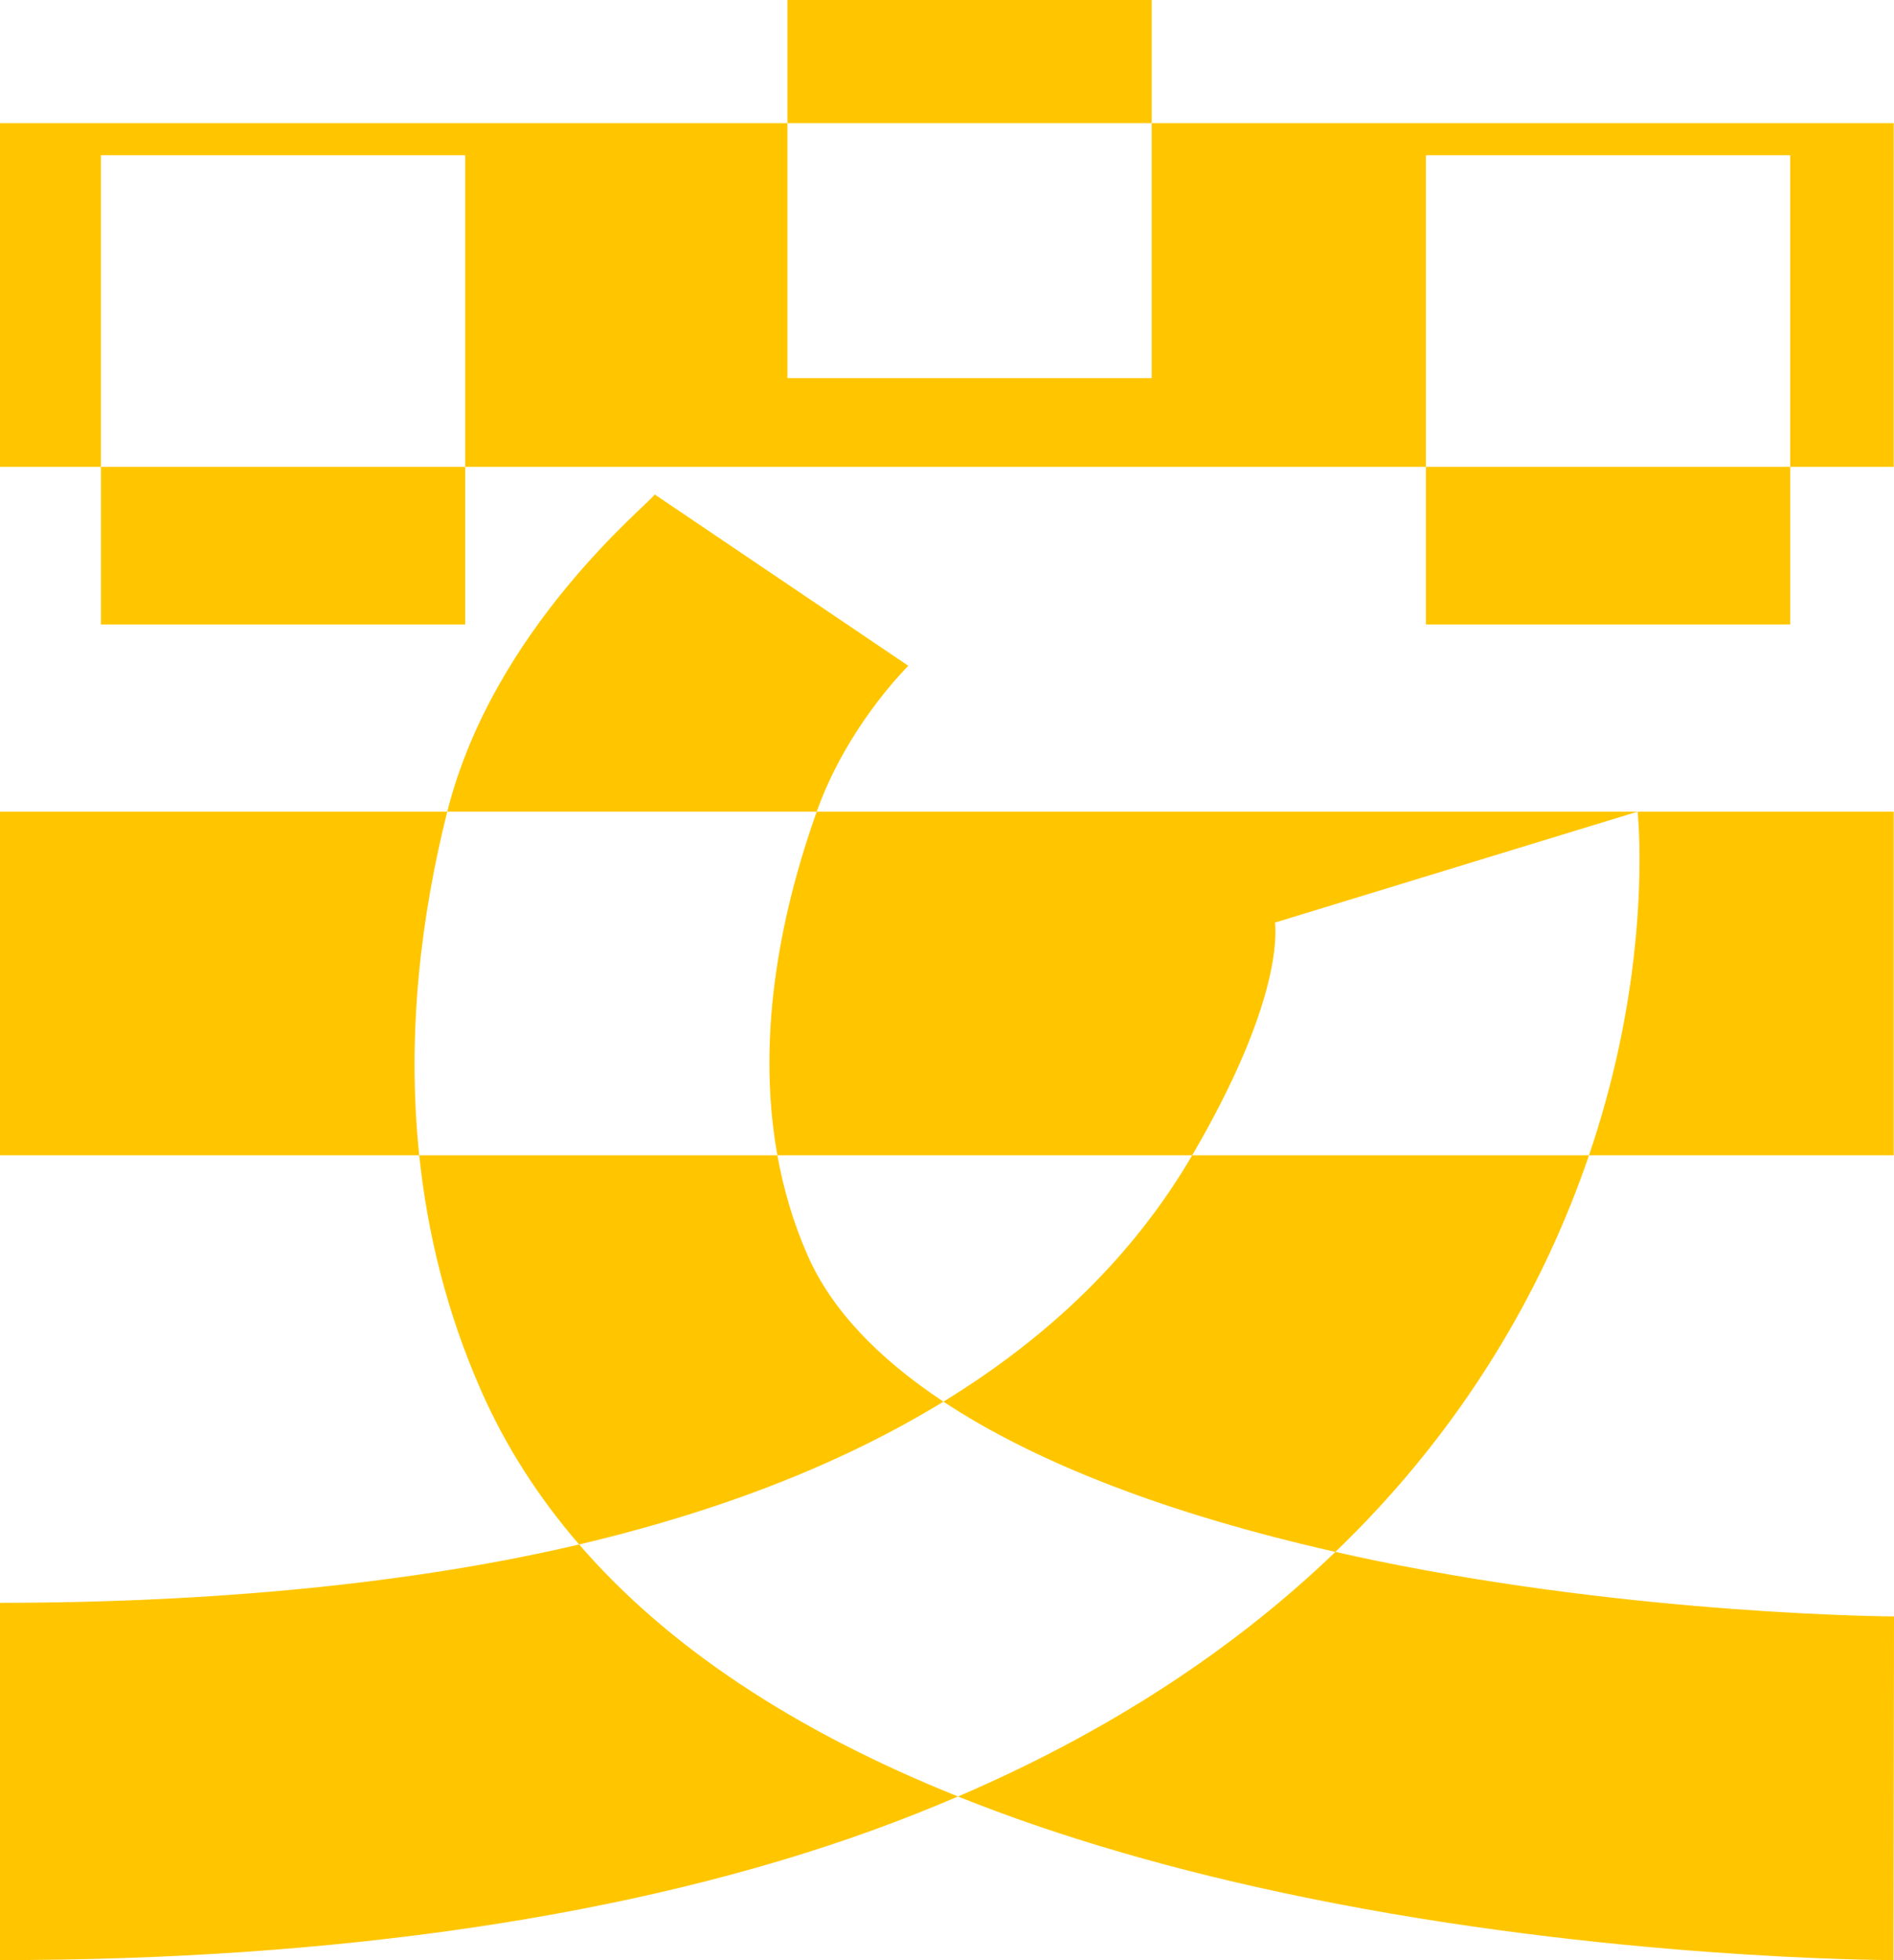 <?xml version="1.0" encoding="UTF-8"?><svg id="Layer_2" xmlns="http://www.w3.org/2000/svg" xmlns:xlink="http://www.w3.org/1999/xlink" viewBox="0 0 970 1003.43"><defs><style>.cls-1{fill:none;}.cls-2{fill:#ffc600;}.cls-3{clip-path:url(#clippath);}</style><clipPath id="clippath"><rect class="cls-1" width="970" height="1003.43"/></clipPath></defs><g id="Layer_1-2"><g class="cls-3"><path class="cls-2" d="M403.29,63.03h186.55V0h-186.55v63.03ZM238.26,238.98H51.71v80.71h186.55v-80.71ZM916.84,238.98h-186.55v80.71h186.55v-80.71ZM916.84,238.98h53.02V63.03h-380.03v130.53h-186.55V63.03H0v175.94h51.71V79.46h186.55v159.52h492.03V79.46h186.55v159.52ZM465.41,340.56s-.11.13-.23.26l.05.03.18-.29ZM229.07,415.5h189.2c15.21-42.63,44.12-71.7,46.9-74.68l-129.86-87.7c-3.19,5.12-82.61,68.43-106.25,162.38M683.92,794.45c-52.7,50.74-117.47,92.7-193.28,125.22,52.18,20.93,111.77,38.24,178.68,51.88,153.83,31.37,294.59,31.87,300.42,31.87l.26-175.94c-1.27,0-130.19-.64-265.88-28.65-6.85-1.41-13.56-2.89-20.2-4.39M483.17,717.54c47.59,31.47,115.6,57.69,200.74,76.91,7.47-7.19,14.72-14.56,21.71-22.1,48.7-52.61,85.5-114.35,108.16-180.91h-203.22c-11.74,20.1-26.66,40.65-45.65,60.72-22.98,24.3-50.31,46.13-81.74,65.37M296.59,790.65c-84.15,19.83-186.64,29.86-296.59,29.86v182.91c171.68,0,325.15-22.35,446.78-66.42,15.01-5.44,29.62-11.23,43.86-17.34-84.09-33.72-148.91-76.82-194.05-129.02M398.12,591.44h-183.42c4.13,39.49,13.91,80.04,31.6,120.24,12.44,28.29,29.23,54.61,50.29,78.97,29.18-6.88,56.73-14.93,82.58-24.16,38.48-13.74,73.21-30.11,104.01-48.96-33.97-22.46-57.57-47.59-69.51-74.74-7.41-16.84-12.43-34.08-15.54-51.35M229.07,415.5H0v175.94h214.71c-6.62-63.28,1.26-123.85,14.36-175.94M653.02,472.28l185.68-56.78h-420.42c-16.98,47.59-31.65,112.06-20.15,175.94h212.44c45.25-77.48,43.02-112.75,42.44-119.3-.02-.15-.04-.41-.07-.8.02.19.04.47.07.8,0,.08.01.14.01.14M813.78,591.44h156.08v-175.94h-131.17c.53,5.32,4.73,53.93-9.58,120.58-4.03,18.76-9.16,37.24-15.33,55.37"/></g></g></svg>